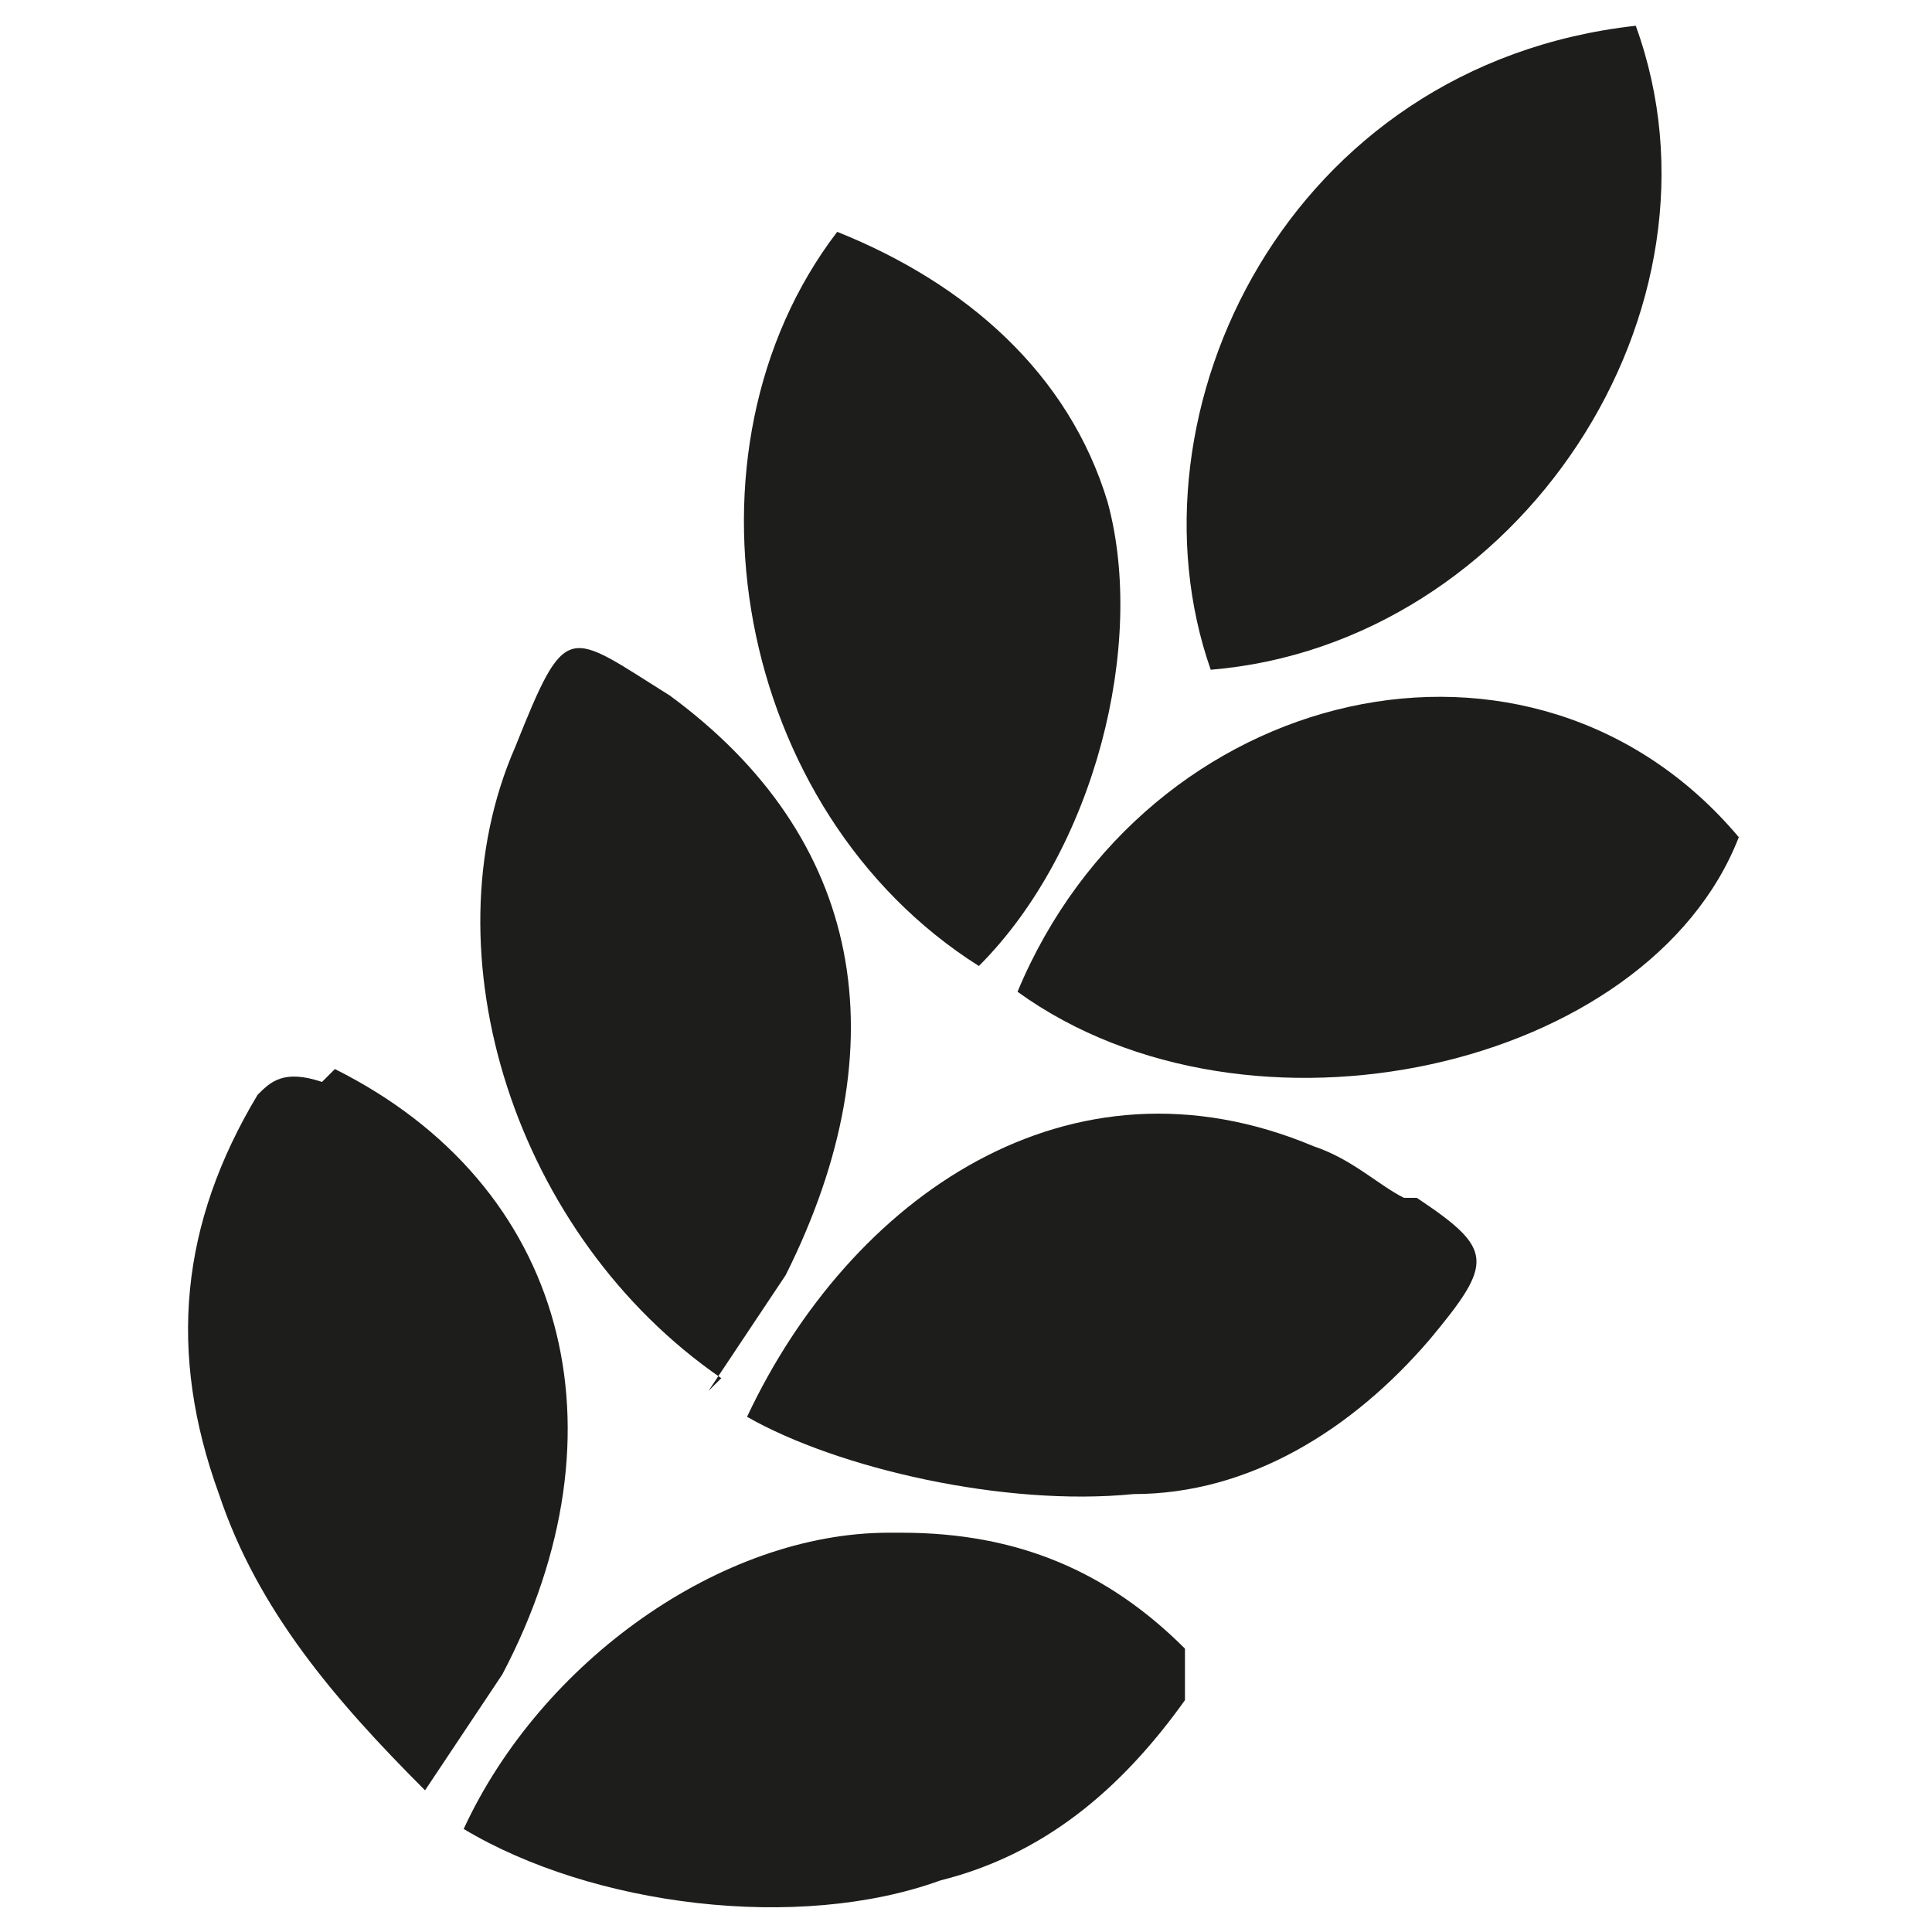 <?xml version="1.0" encoding="UTF-8"?> <svg xmlns="http://www.w3.org/2000/svg" version="1.1" viewBox="0 0 15 15"><defs><style> .cls-1 { fill: #1d1d1b; } </style></defs><g><g id="Capa_1"><g><path class="cls-1" d="M12.7.2c-2.7.3-4,3-3.3,5,2.4-.2,4.1-2.8,3.3-5Z"></path><path class="cls-1" d="M7.6,7.5c.9-.9,1.3-2.5,1-3.6-.3-1-1.1-1.7-2.1-2.1-1.3,1.7-.8,4.5,1.1,5.7Z"></path><path class="cls-1" d="M6.9,11.9c-1.3,0-2.7,1-3.3,2.3,1,.6,2.6.8,3.7.4.8-.2,1.4-.7,1.9-1.4,0,0,0-.3,0-.4-.6-.6-1.3-.9-2.2-.9Z"></path><path class="cls-1" d="M7.9,7.7c1.8,1.3,4.9.6,5.6-1.2-1.6-1.9-4.6-1.2-5.6,1.2Z"></path><path class="cls-1" d="M2.5,8.4c-.3-.1-.4,0-.5.1-.6,1-.7,2-.3,3.1.3.9.9,1.6,1.6,2.3.2-.3.4-.6.6-.9,1-1.9.5-3.8-1.3-4.7Z"></path><path class="cls-1" d="M10.9,9.3c-.2-.1-.4-.3-.7-.4-1.9-.8-3.6.4-4.4,2.1.7.4,2,.7,3,.6.9,0,1.7-.5,2.3-1.2.5-.6.5-.7-.1-1.1Z"></path><path class="cls-1" d="M5.5,10.8c.2-.3.4-.6.6-.9.9-1.8.6-3.4-.9-4.5-.8-.5-.8-.6-1.2.4-.7,1.6,0,3.8,1.6,4.9Z"></path></g></g></g></svg> 